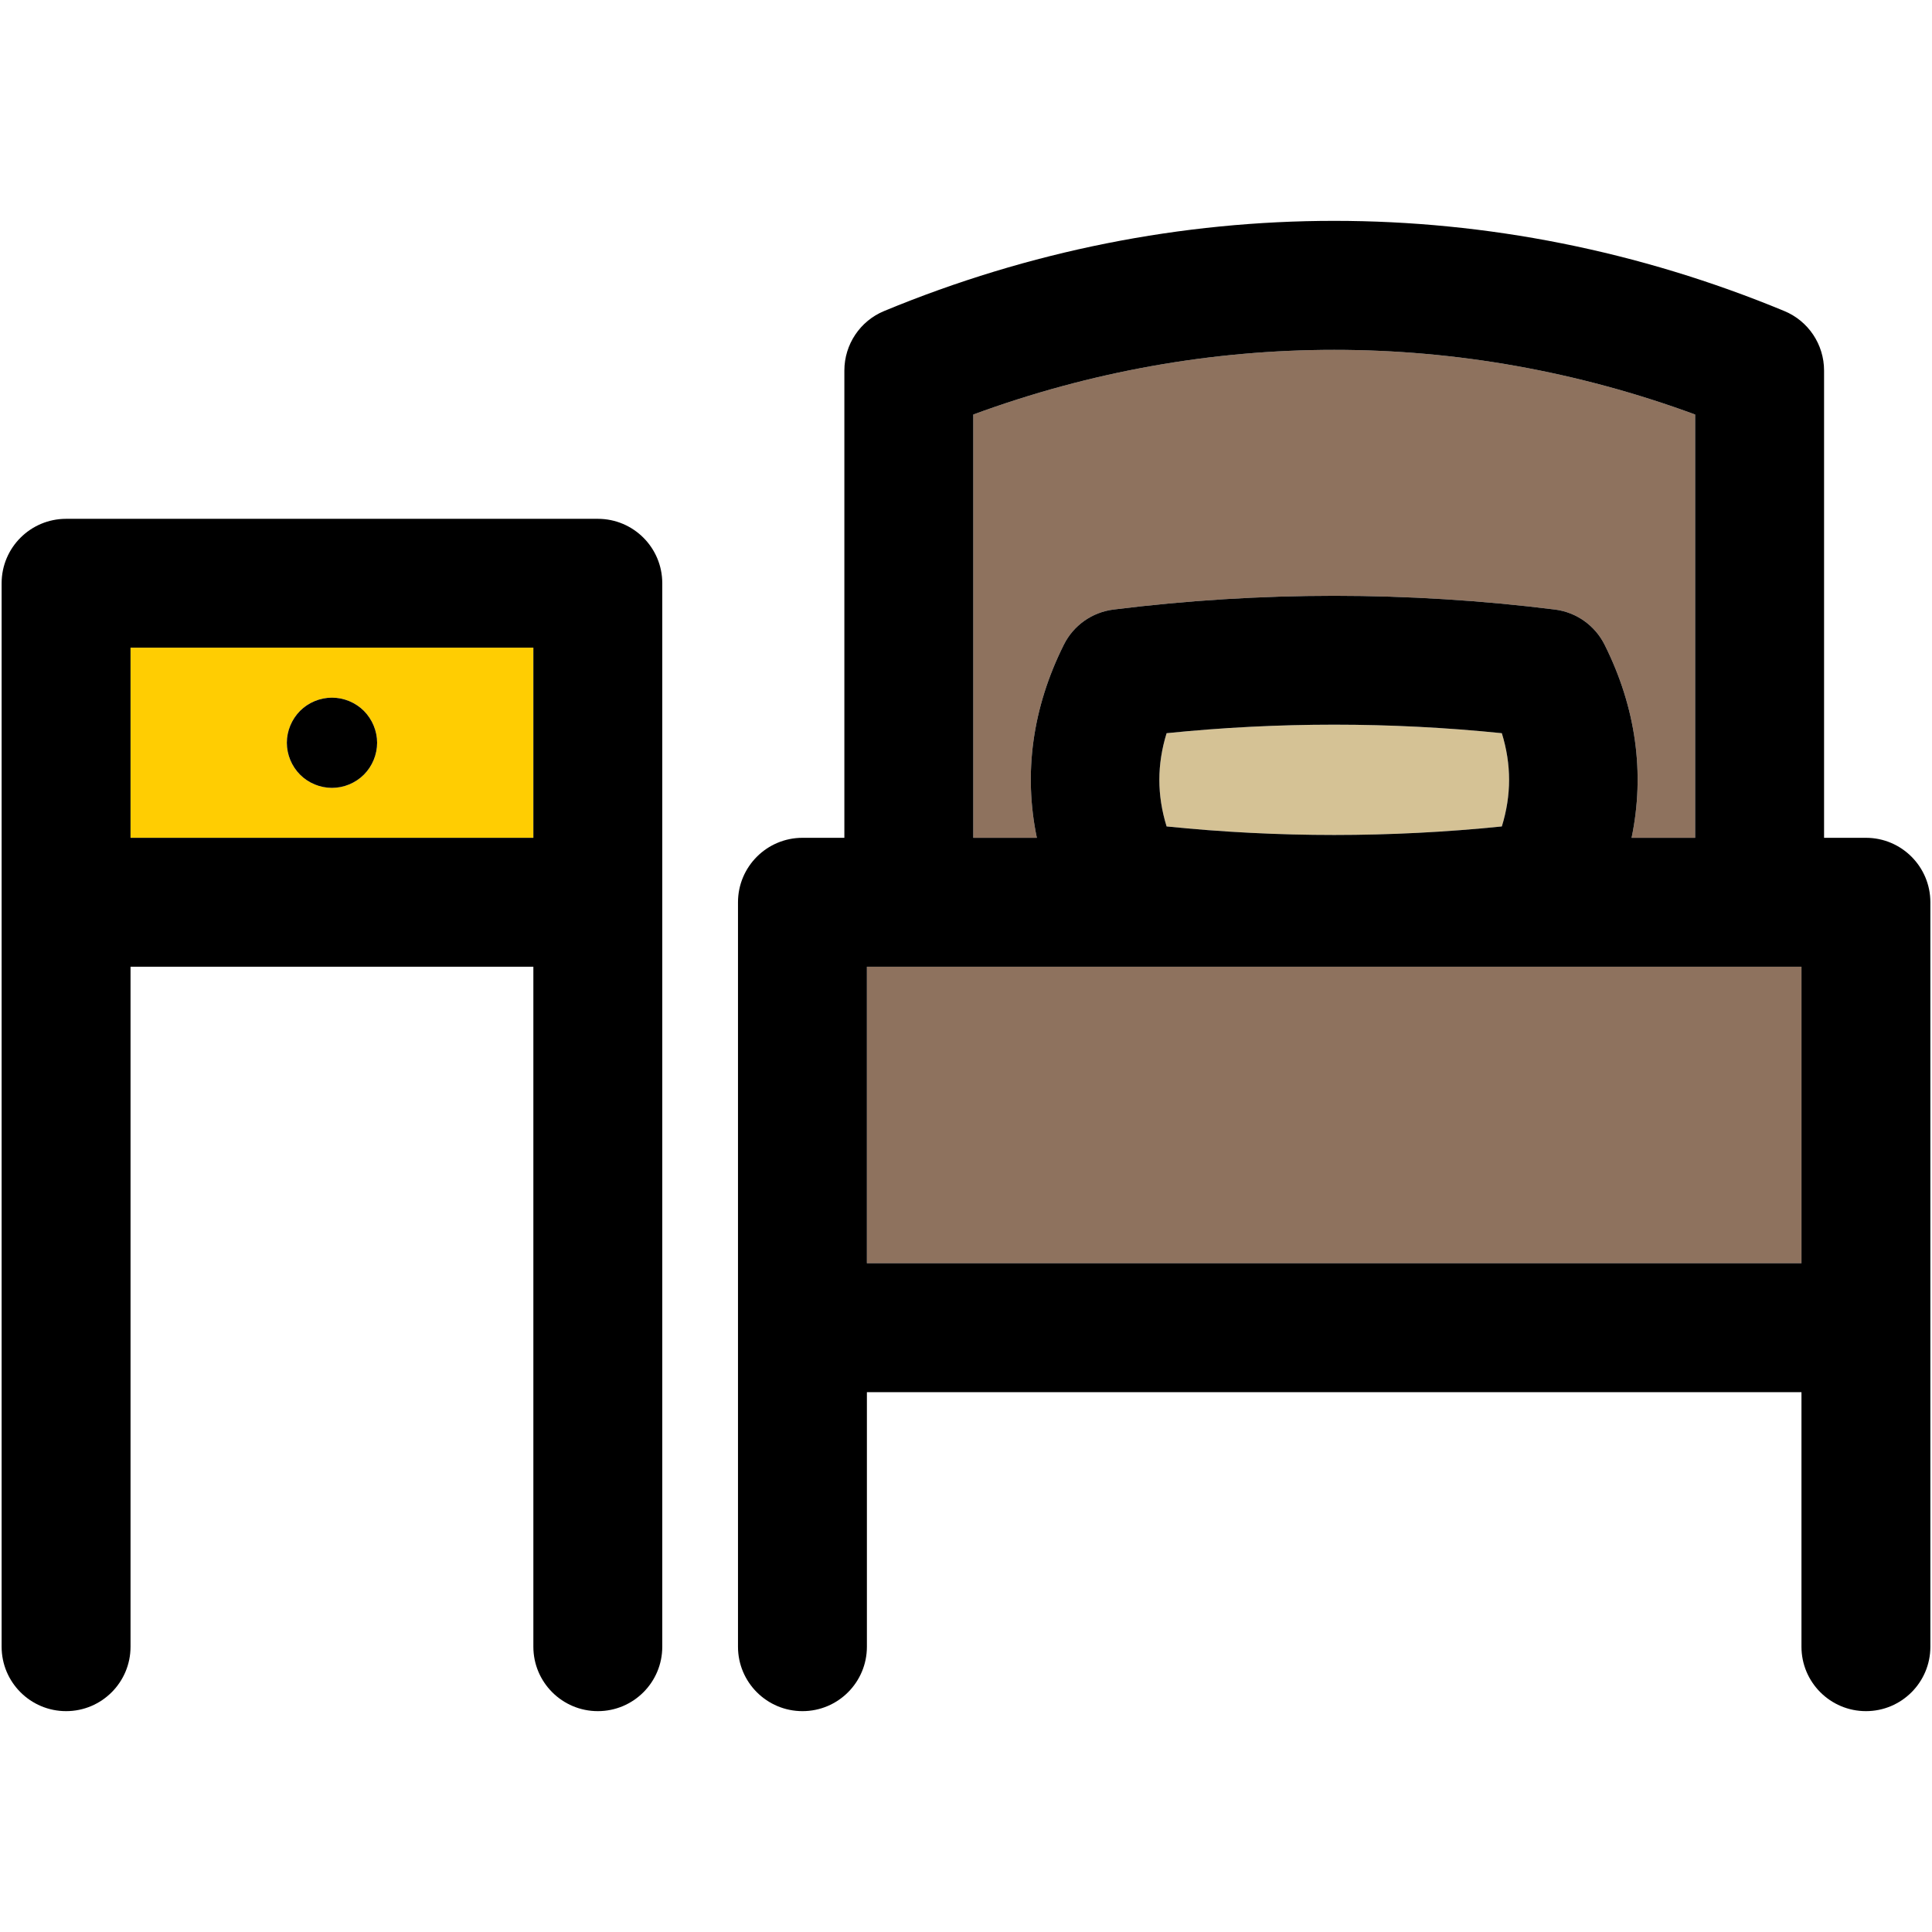 <?xml version="1.0" encoding="iso-8859-1"?>
<!-- Uploaded to: SVG Repo, www.svgrepo.com, Generator: SVG Repo Mixer Tools -->
<!DOCTYPE svg PUBLIC "-//W3C//DTD SVG 1.1//EN" "http://www.w3.org/Graphics/SVG/1.1/DTD/svg11.dtd">
<svg version="1.1" id="Capa_1" xmlns="http://www.w3.org/2000/svg" xmlns:xlink="http://www.w3.org/1999/xlink" 
	 viewBox="0 0 297.5 297.5" xml:space="preserve">
<g>
	<g id="XMLID_39_">
		<g>
			<path style="fill:#8E725E;" d="M261.03,63.831v65.18h-9.79c2.07-9.93,0.69-20.04-4.16-29.74c-1.49-2.97-4.36-5-7.65-5.41
				c-22.55-2.82-45.41-2.82-67.96,0c-3.3,0.41-6.17,2.44-7.65,5.41c-4.85,9.7-6.23,19.81-4.16,29.74h-9.79v-65.18
				C185.95,50.551,224.95,50.551,261.03,63.831z"/>
			<rect x="133.49" y="148.861" style="fill:#8E725E;" width="143.91" height="45.66"/>
			<path style="fill:#D5C295;" d="M231.26,112.901c1.49,4.83,1.49,9.53,0,14.36c-17.15,1.75-34.47,1.75-51.62,0
				c-1.49-4.83-1.49-9.53,0-14.36C196.79,111.151,214.11,111.151,231.26,112.901z"/>
			<path style="fill:#FFCD02;" d="M82.13,99.731v29.28H20.1v-29.28H82.13z M58.07,114.371c0-1.82-0.75-3.61-2.04-4.91
				c-1.3-1.29-3.08-2.03-4.91-2.03c-1.83,0-3.62,0.74-4.91,2.03c-1.29,1.3-2.04,3.09-2.04,4.91c0,1.83,0.75,3.63,2.04,4.92
				s3.08,2.03,4.91,2.03c1.83,0,3.61-0.74,4.91-2.03C57.32,118.001,58.07,116.201,58.07,114.371z"/>
			<path d="M297.25,138.941v114.63c0,5.48-4.44,9.92-9.92,9.92c-5.48,0-9.93-4.44-9.93-9.92v-39.2H133.49v39.2
				c0,5.48-4.44,9.92-9.92,9.92s-9.93-4.44-9.93-9.92v-114.63c0-5.48,4.45-9.93,9.93-9.93h6.45v-71.95c0-4.02,2.42-7.64,6.13-9.17
				c44.69-18.51,93.91-18.51,138.6,0c3.71,1.53,6.13,5.15,6.13,9.17v71.95h6.45C292.81,129.011,297.25,133.461,297.25,138.941z
				 M277.4,194.521v-45.66H133.49v45.66H277.4z M261.03,129.011v-65.18c-36.08-13.28-75.08-13.28-111.16,0v65.18h9.79
				c-2.07-9.93-0.69-20.04,4.16-29.74c1.48-2.97,4.35-5,7.65-5.41c22.55-2.82,45.41-2.82,67.96,0c3.29,0.41,6.16,2.44,7.65,5.41
				c4.85,9.7,6.23,19.81,4.16,29.74H261.03z M231.26,127.261c1.49-4.83,1.49-9.53,0-14.36c-17.15-1.75-34.47-1.75-51.62,0
				c-1.49,4.83-1.49,9.53,0,14.36C196.79,129.011,214.11,129.011,231.26,127.261z"/>
			<path d="M101.98,89.811v163.76c0,5.48-4.44,9.92-9.92,9.92c-5.48,0-9.93-4.44-9.93-9.92v-104.71H20.1v104.71
				c0,5.48-4.44,9.92-9.92,9.92s-9.93-4.44-9.93-9.92V89.811c0-5.48,4.45-9.92,9.93-9.92h81.88
				C97.54,79.891,101.98,84.331,101.98,89.811z M82.13,129.011v-29.28H20.1v29.28H82.13z"/>
			<path d="M56.03,109.461c1.29,1.3,2.04,3.09,2.04,4.91c0,1.83-0.75,3.63-2.04,4.92c-1.3,1.29-3.08,2.03-4.91,2.03
				c-1.83,0-3.62-0.74-4.91-2.03s-2.04-3.09-2.04-4.92c0-1.82,0.75-3.61,2.04-4.91c1.29-1.29,3.08-2.03,4.91-2.03
				C52.95,107.431,54.73,108.171,56.03,109.461z"/>
		</g>
		<g>
		</g>
	</g>
</g>
</svg>